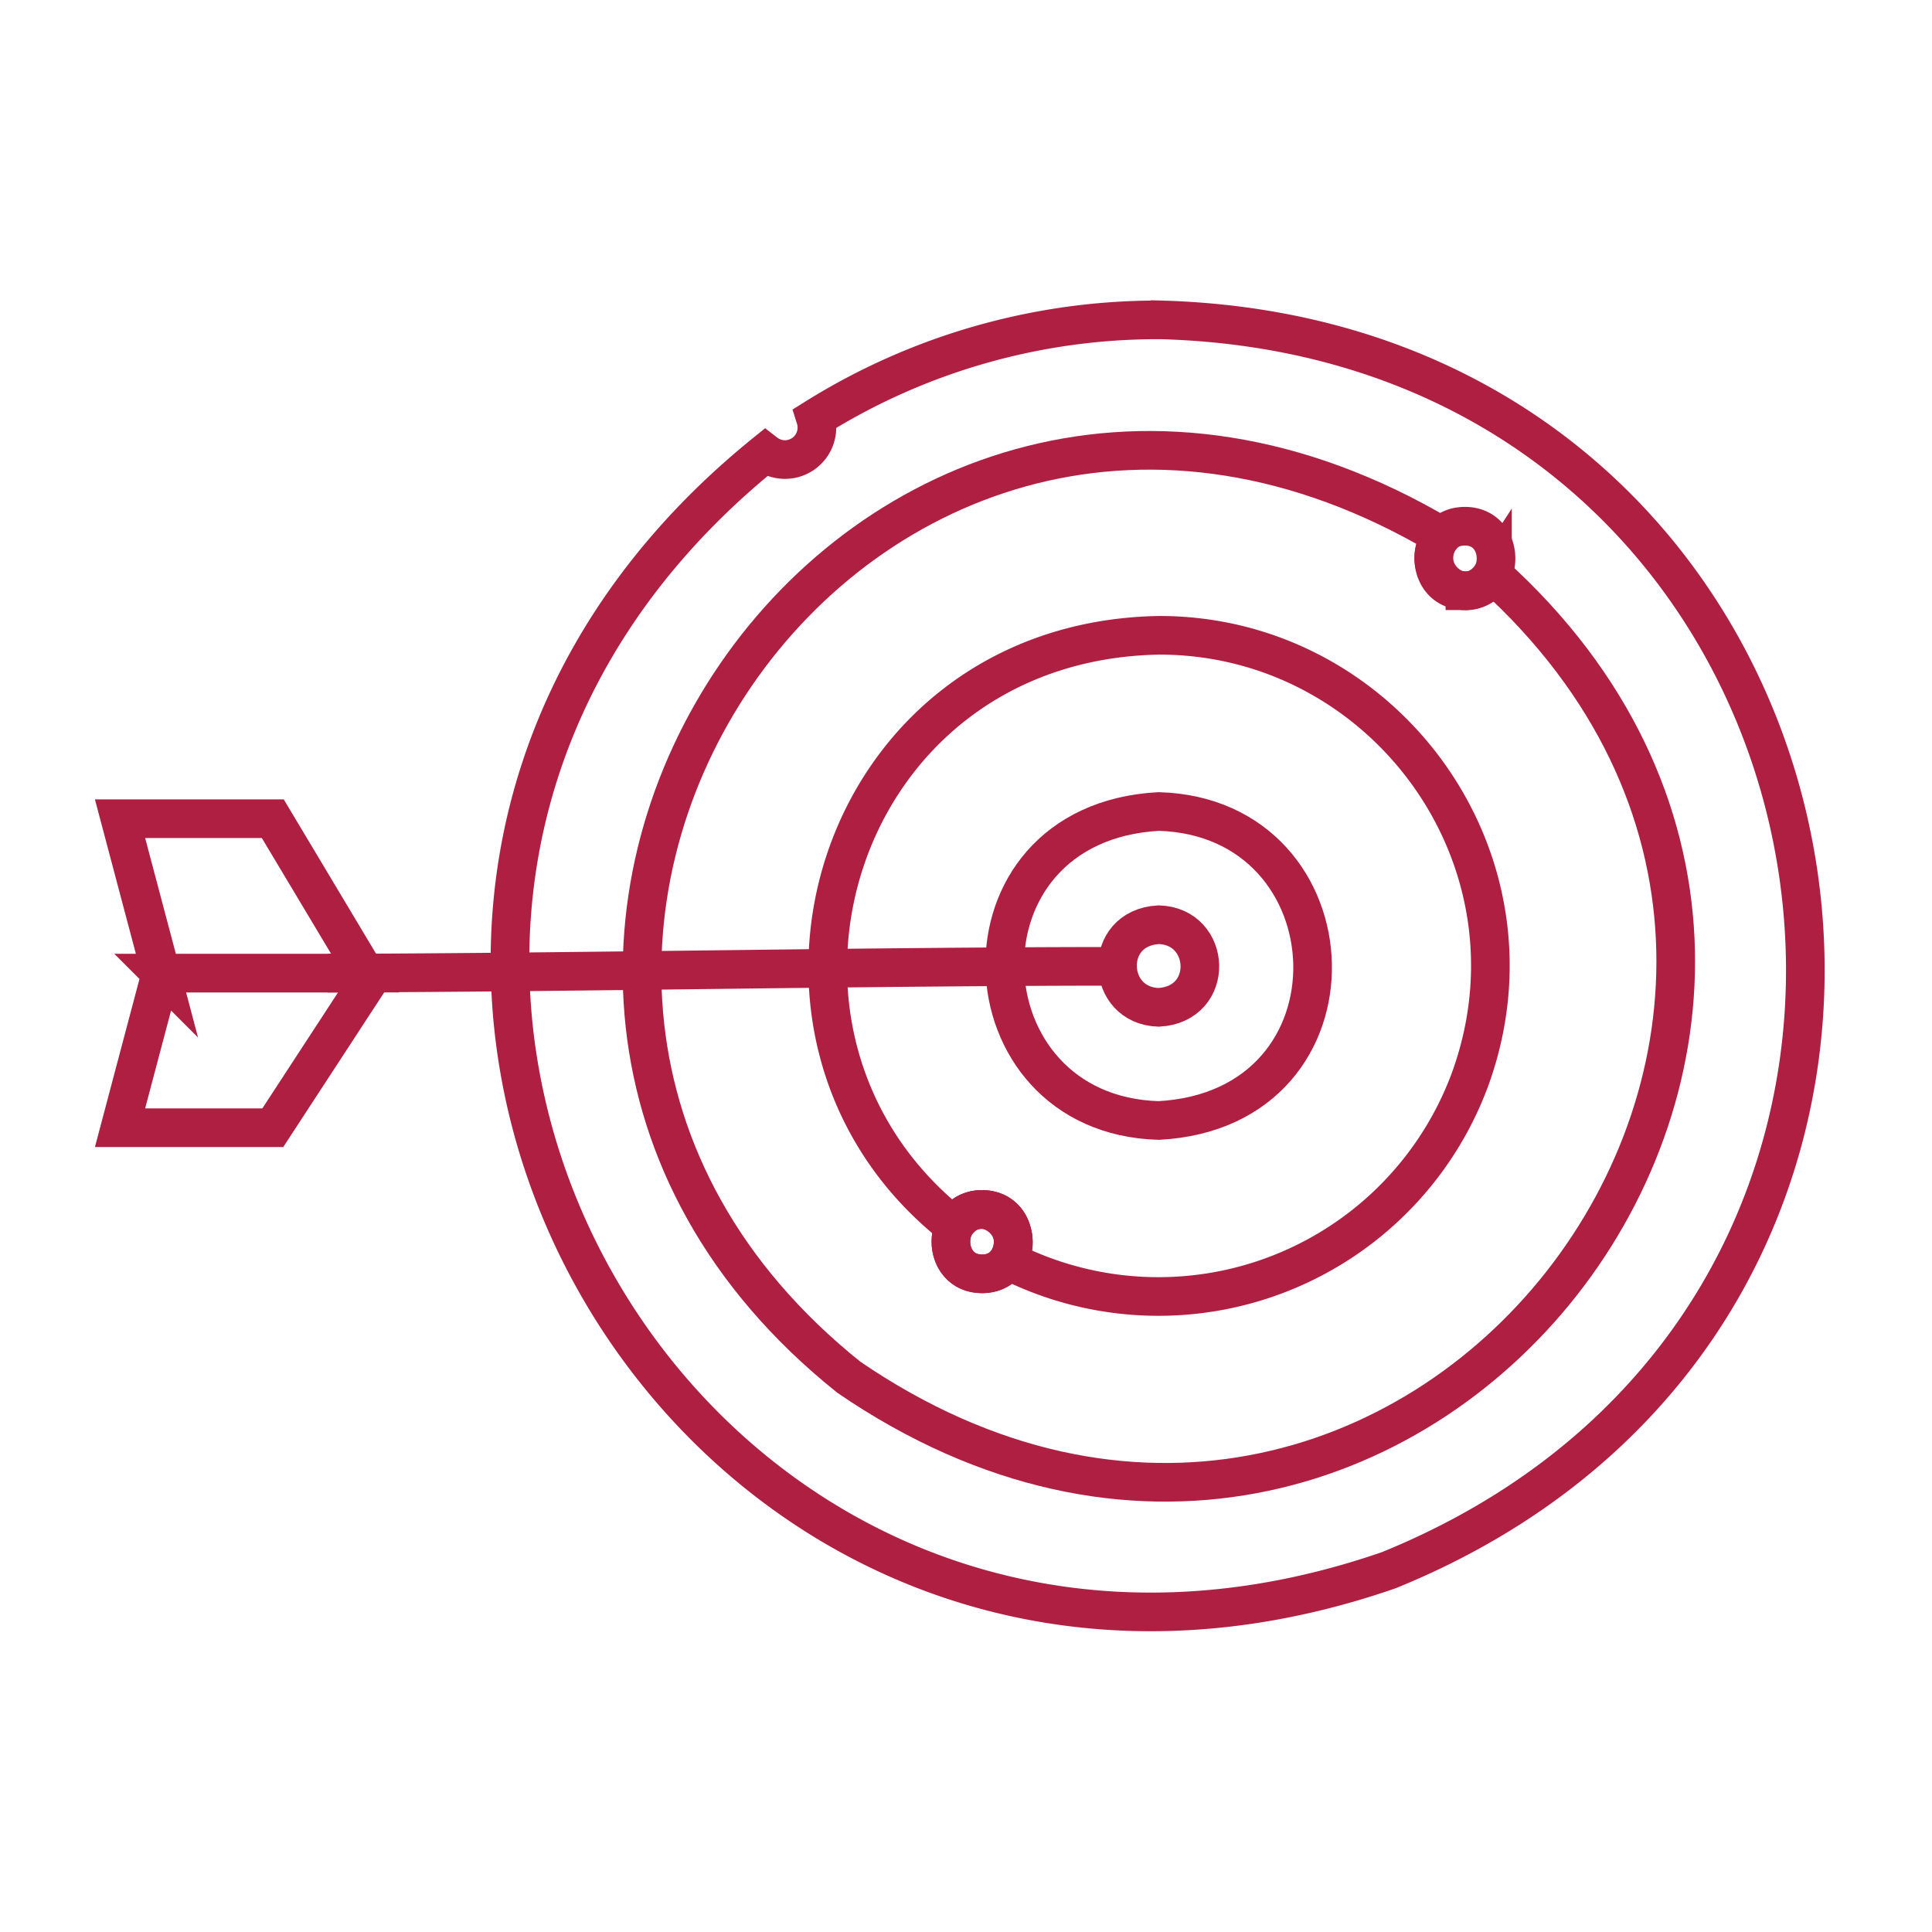 <svg viewBox="0 0 300 300" xmlns="http://www.w3.org/2000/svg" fill-rule="evenodd" clip-rule="evenodd" stroke-miterlimit="10"><path d="M179.92 126.01c-32.88 1.8-30.84 47.1 0 47.98 32.88-1.76 30.84-47.1 0-47.98z" fill="none" stroke="#af1f42" stroke-width="6"/><path d="M179.92 143.59c-8.8.47-8.25 12.6 0 12.83 8.8-.47 8.25-12.6 0-12.83z" fill="none" stroke="#af1f42" stroke-width="6"/><path d="M179.92 98.65c-50.58.94-68.92 62.5-31.72 91.78 3.8-6.16 11.78-.17 8.32 5.3a51.59 51.59 0 0071.68-27.94c12.56-34.17-13.27-69.22-48.28-69.14z" fill="none" stroke="#af1f42" stroke-width="6"/><path d="M231.75 89.15c-4.19 6.5-12.22-.56-7.87-5.89-90.47-53.56-171.06 67.36-92.07 130.6 86.54 59.16 175.36-56.54 99.94-124.7zM152.5 197.8c-6.46 0-6.45-10 0-10 6.44 0 6.44 10 0 10z" fill="none" stroke="#af1f42" stroke-width="6"/><path d="M179.92 49.67a100.2 100.2 0 00-53.3 15.24 4.96 4.96 0 01-7.77 5.41c-90.3 73.01-12.86 211.5 96.8 173.5C319 201.83 292.2 52.5 179.93 49.66zM152.5 197.8c-6.46 0-6.45-10 0-10 6.44 0 6.44 10 0 10zm74.97-106.09c-6.45 0-6.44-10 0-10 6.45 0 6.44 10.02 0 10.02v-.02zM50.84 151.11c39.93-.1 82.76-1.04 122.69-1.06" fill="none" stroke="#af1f42" stroke-width="6"/><path d="M25 151.11l-6.36-23.98h23.72L56.7 151.1H24.99zM25 151.11l-6.36 24h23.72l15.67-24H25z" fill="none" stroke="#af1f42" stroke-width="6"/></svg>
